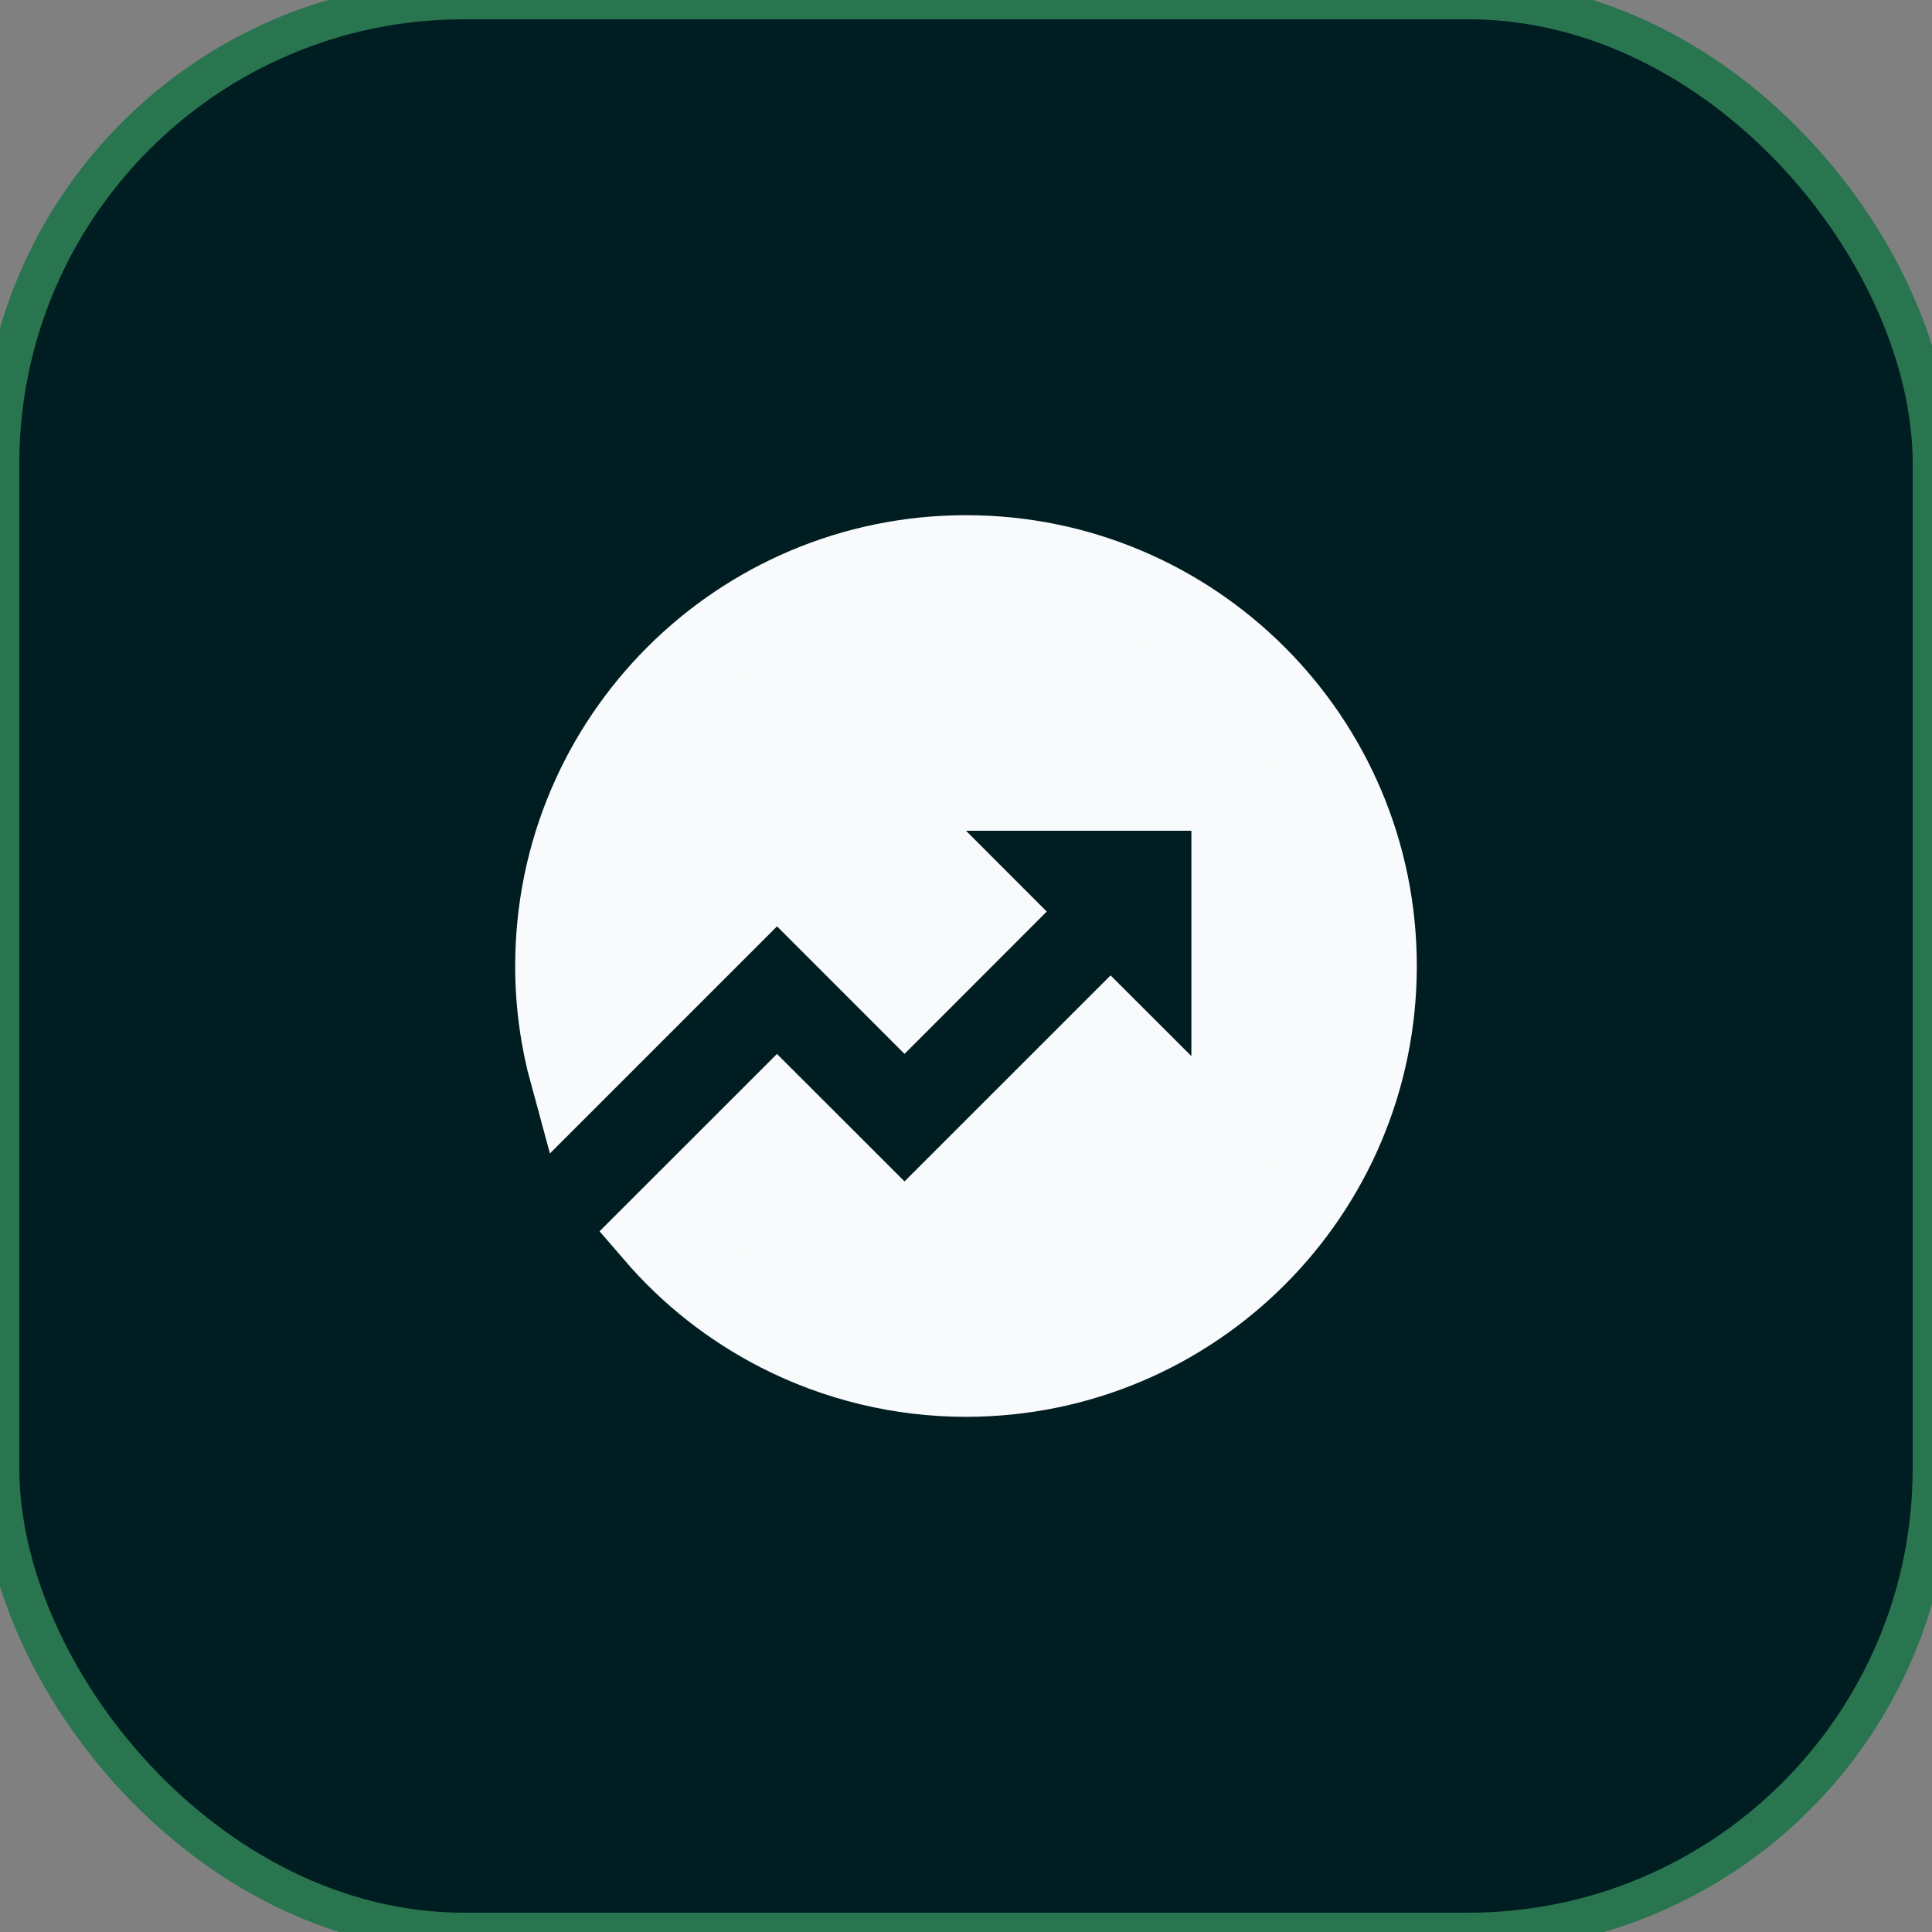 <svg width="50" height="50" viewBox="0 0 50 50" fill="none" xmlns="http://www.w3.org/2000/svg">
<rect x="0" y="0" width="50" height="50" fill="#808080" stroke="none"/>
<rect width="50" height="50" rx="12" fill="#001D21"/>
<rect width="50" height="50" rx="12" stroke="#28754F"/>
<g clip-path="url(#clip0_531_42412)">
<path d="M25 14.394C30.858 14.394 35.606 19.143 35.606 25C35.606 30.858 30.858 35.606 25 35.606H25C23.322 35.607 21.668 35.209 20.174 34.446C18.948 33.819 17.858 32.96 16.963 31.92L20.108 28.776L22.659 31.325L23.409 32.075L24.159 31.325L28.742 26.743L30.084 28.083L31.894 29.894V20.439H22.439L24.25 22.25L25.59 23.591L23.409 25.774L20.86 23.224L20.11 22.474L19.359 23.224L14.773 27.81C14.523 26.897 14.393 25.953 14.394 25.001V25C14.394 19.143 19.143 14.394 25 14.394Z" fill="#F9FAFB" stroke="#F9FAFB" stroke-width="2.122"/>
</g>
<defs>
<clipPath id="clip0_531_42412">
<rect width="28" height="28" fill="white" transform="translate(11 11)"/>
</clipPath>
</defs>
</svg>
